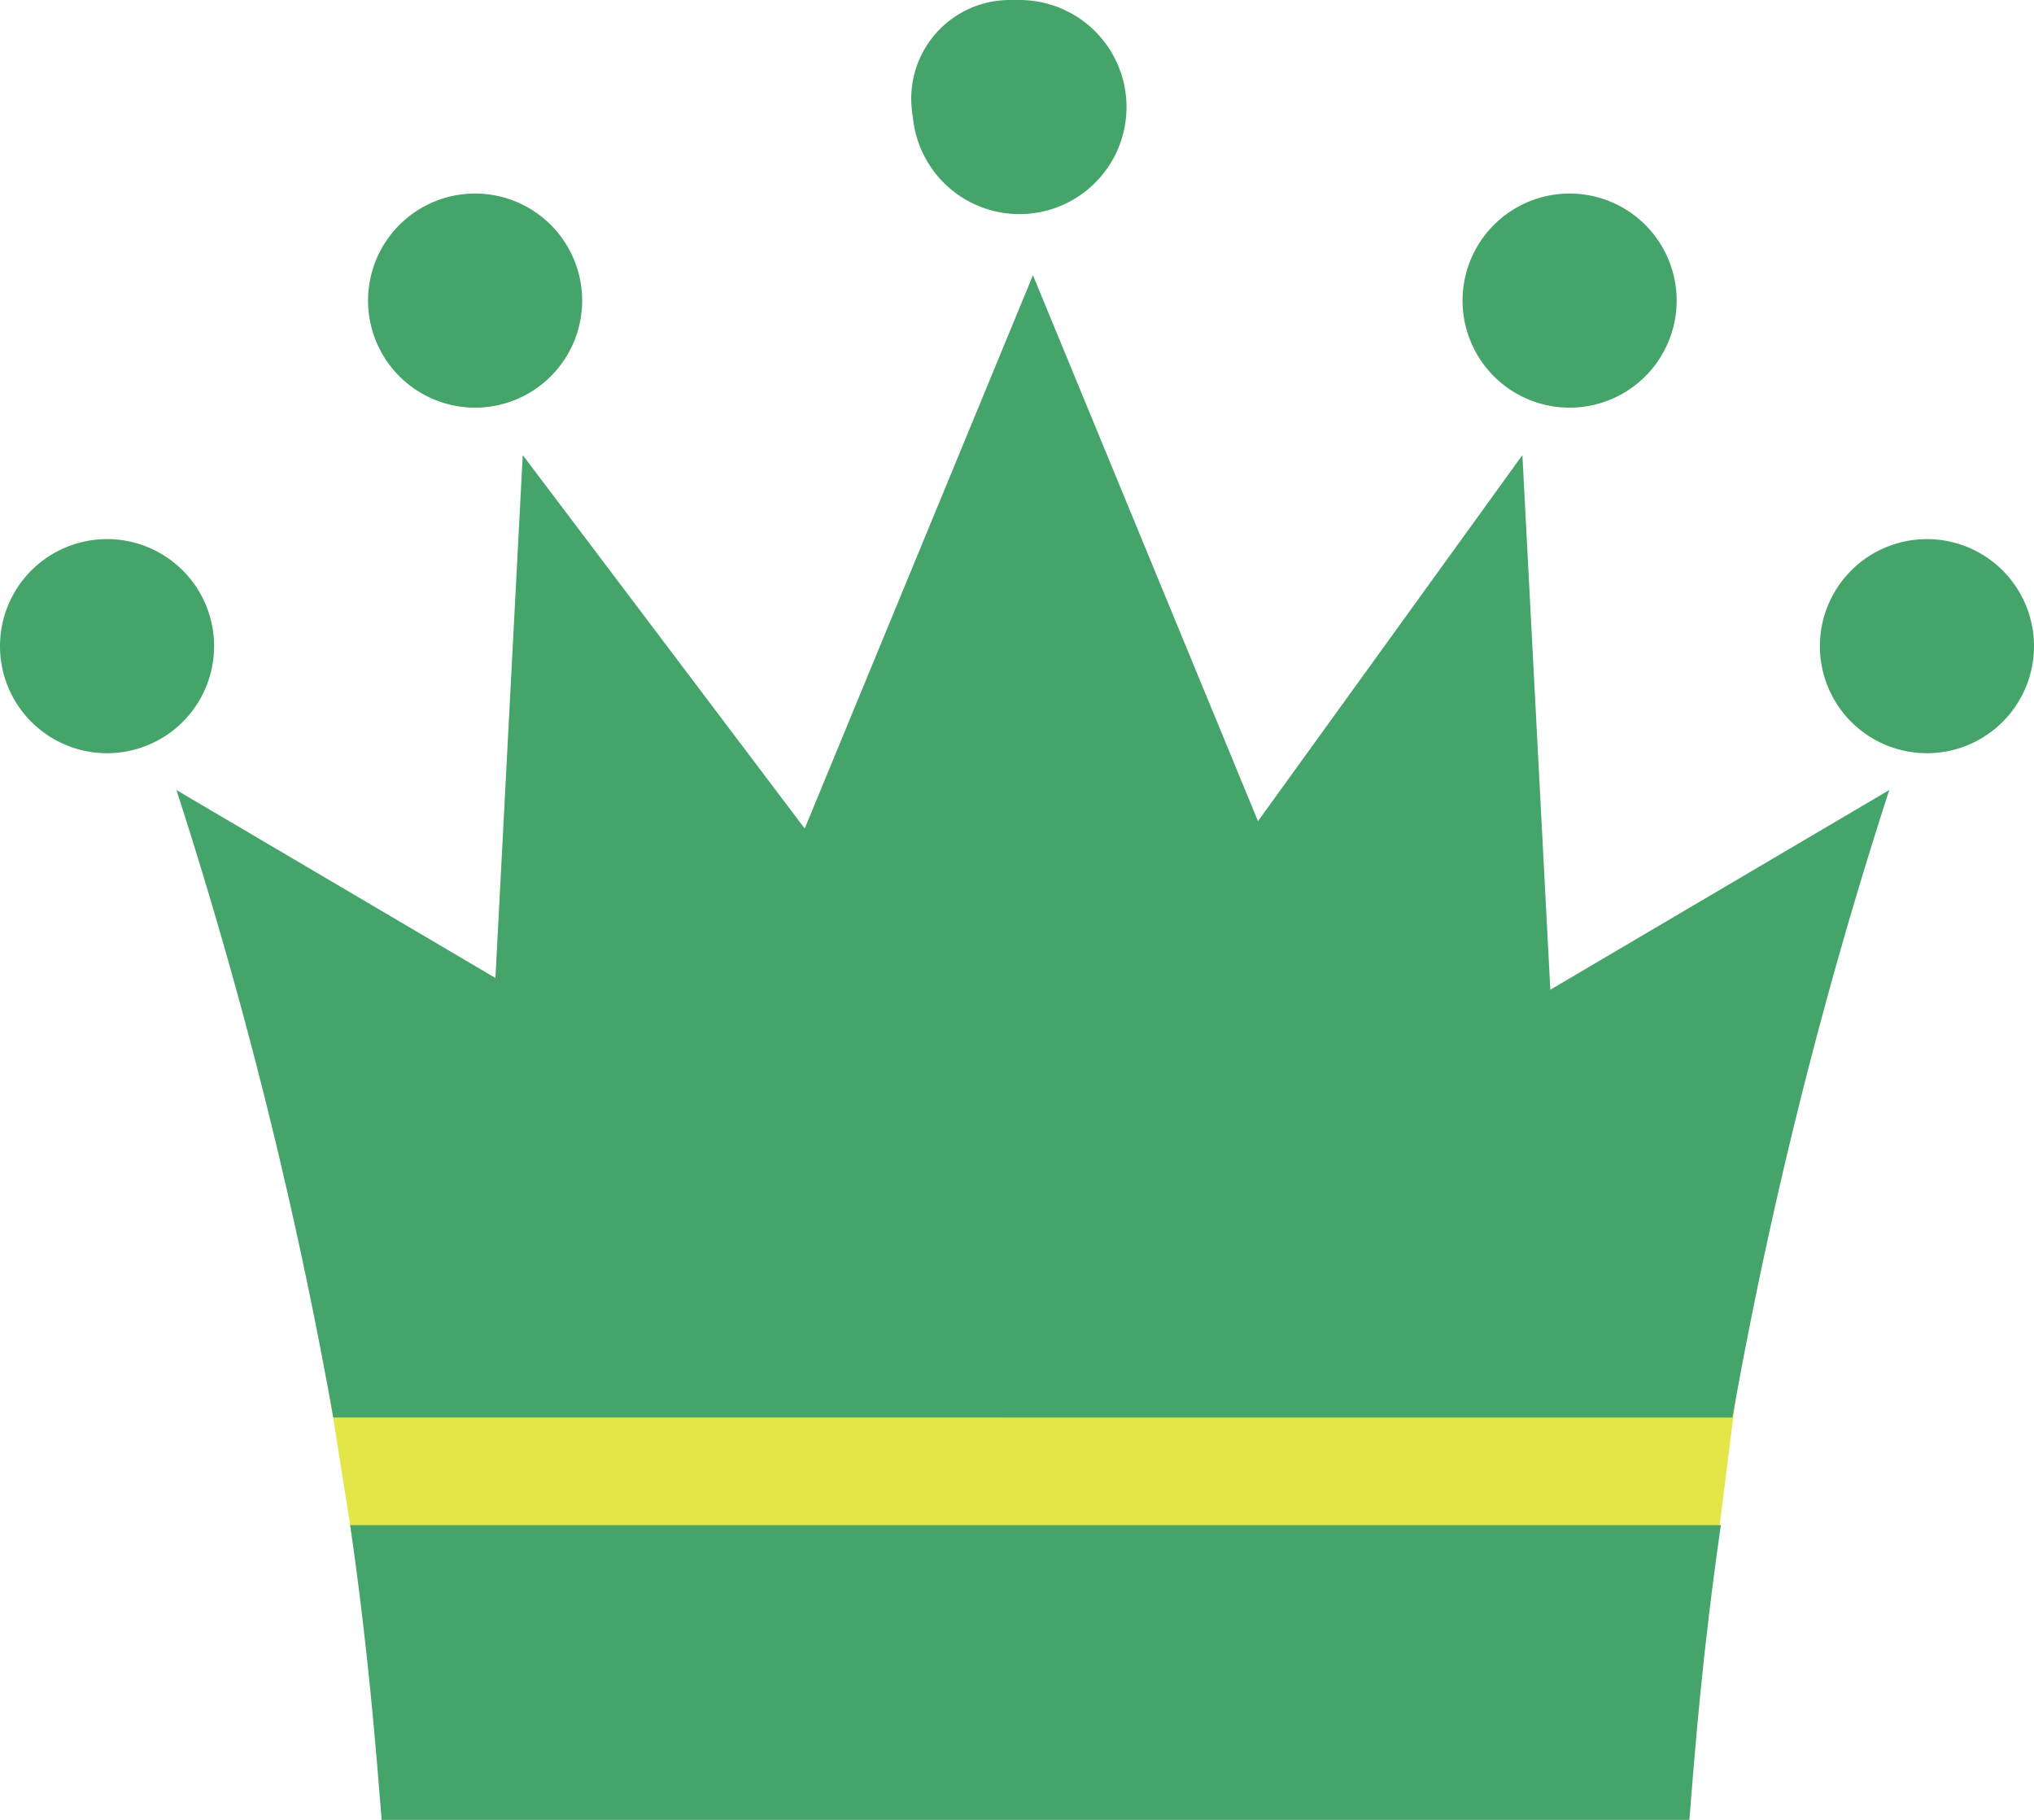 <svg xmlns="http://www.w3.org/2000/svg" width="19" height="17" viewBox="0 0 19 17"><g transform="translate(-345.238 -147)"><path d="M348.3,159.926l.239,1.512h12.739l.178-1.418Z" transform="translate(0 0)" fill="#e4e547"/><path d="M8.007,4.6a1,1,0,1,1-1-1,1,1,0,0,1,1,1" transform="translate(342.669 145.208)" fill="#45a46a"/><path d="M16.815.921A.921.921,0,1,1,15.895,0a.921.921,0,0,1,.921.921" transform="translate(338.777 147)" fill="#45a46a"/><path d="M24,4.6a1,1,0,1,0,1-1,1,1,0,0,0-1,1" transform="translate(334.9 145.208)" fill="#45a46a"/><path d="M10.306,15.015l1.206-2.882L8.744,8.467l-.279,5.34Z" transform="translate(341.377 142.784)" fill="#45a46a"/><path d="M9.47,15.015l-1-2.994,2.567-3.554.279,5.34Z" transform="translate(348.422 142.784)" fill="#45a46a"/><path d="M16.974,1a1,1,0,1,1-1-1,1,1,0,0,1,1,1" transform="translate(338.787 147)" fill="#45a46a"/><path d="M32.184,11.02a1,1,0,1,1-1-1,1,1,0,0,1,1,1" transform="translate(332.054 142.016)" fill="#45a46a"/><path d="M32.184,11.02a1,1,0,1,1-1-1,1,1,0,0,1,1,1" transform="translate(315.054 142.016)" fill="#45a46a"/><path d="M17.815,15.787A44.056,44.056,0,0,1,19.28,9.925l-4.841,2.852L11.281,5.116l-3.16,7.661L3.28,9.925a44.241,44.241,0,0,1,1.465,5.861Z" transform="translate(343.606 144.455)" fill="#45a46a"/><path d="M6.04,28.349c.169,1.167.24,2.079.294,2.753H18.55c.053-.674.125-1.586.294-2.753Z" transform="translate(342.469 132.898)" fill="#45a46a"/></g></svg>